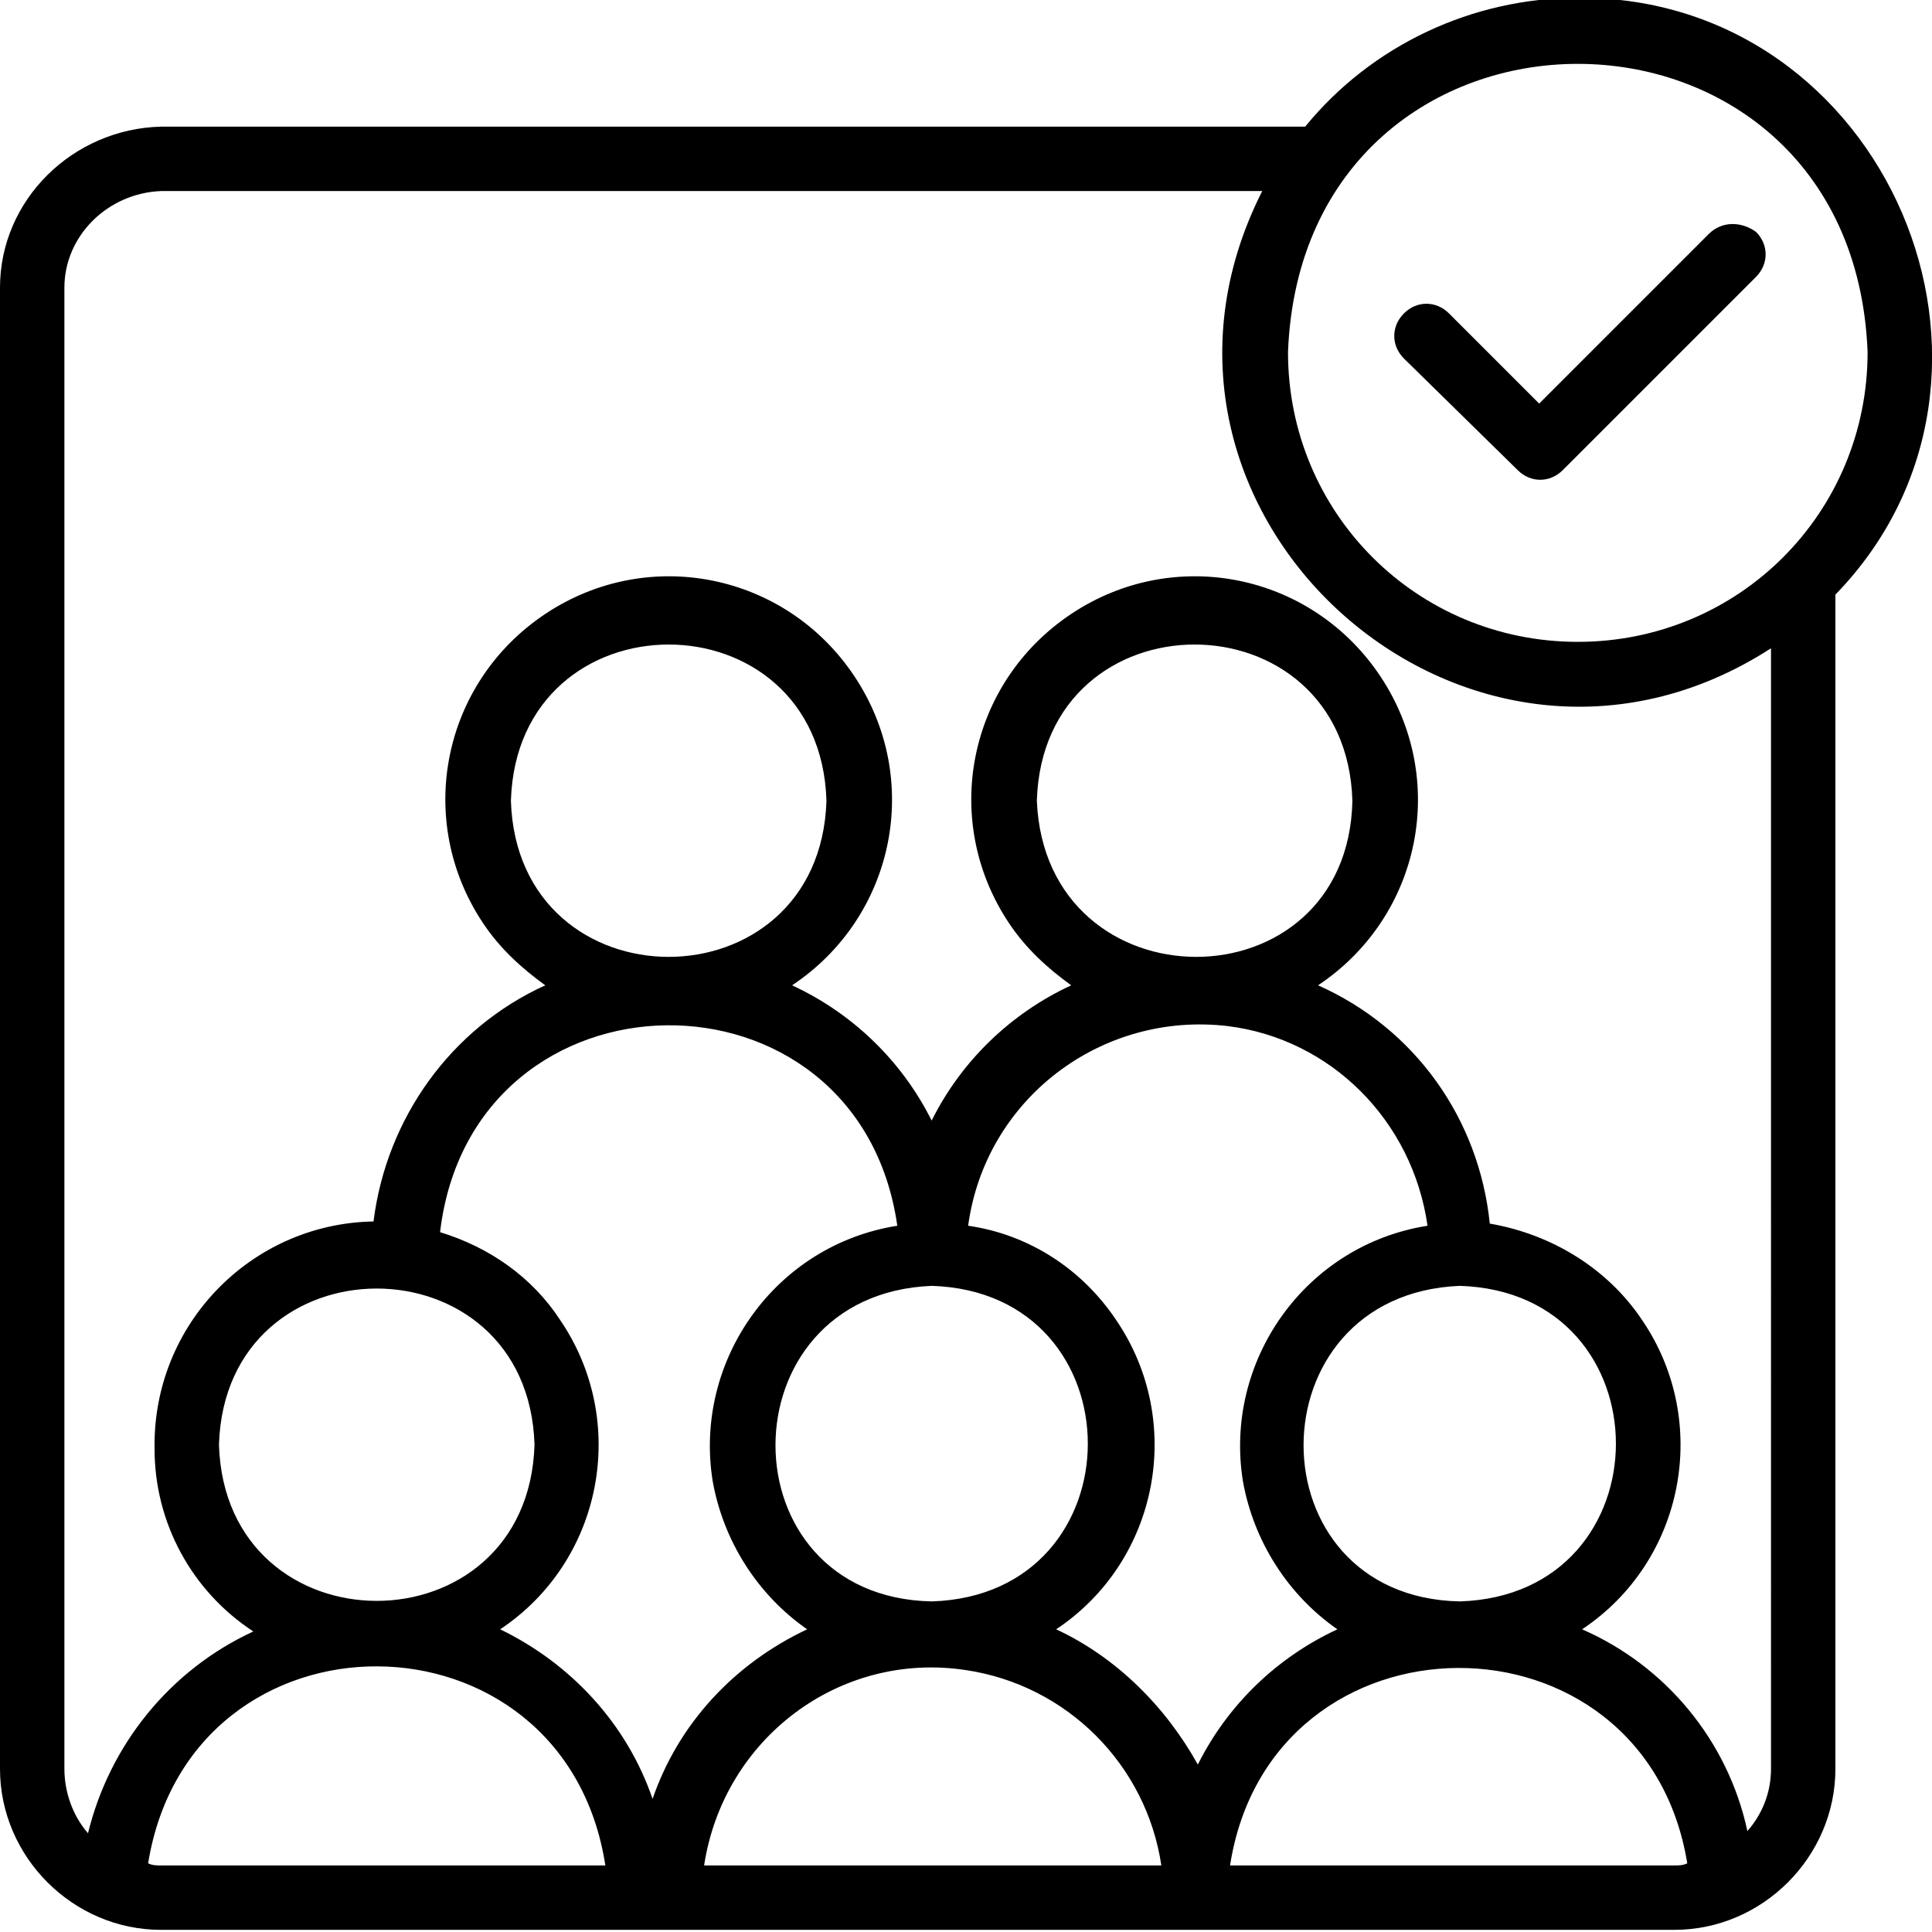 <?xml version="1.0" encoding="utf-8"?>
<!-- Generator: Adobe Illustrator 28.2.0, SVG Export Plug-In . SVG Version: 6.00 Build 0)  -->
<svg version="1.1" id="Layer_1" xmlns="http://www.w3.org/2000/svg" xmlns:xlink="http://www.w3.org/1999/xlink" x="0px" y="0px"
	 viewBox="0 0 90 90" style="enable-background:new 0 0 90 90;" xml:space="preserve">
<style type="text/css">
	.st0{display:none;}
</style>
<g id="Layer_1_00000157275465311186117400000009244915790840025010_">
</g>
<g id="Layer_2_00000163767085326933001340000012024538984946163084_">
</g>
<g id="Layer_3">
</g>
<g id="Layer_4">
</g>
<g id="Layer_5">
</g>
<g id="Layer_6">
</g>
<g id="Layer_7">
</g>
<g id="Layer_8">
</g>
<g id="Layer_9">
</g>
<g id="Layer_10">
</g>
<g id="Layer_11">
</g>
<g id="Layer_12">
</g>
<g id="Layer_13">
</g>
<g id="Layer_14">
</g>
<g id="Layer_15">
</g>
<g id="Layer_16">
</g>
<g id="Layer_17">
</g>
<g id="Layer_18">
</g>
<g id="Layer_19">
</g>
<g id="Layer_20">
</g>
<g id="Layer_21">
</g>
<g id="Layer_22">
</g>
<g id="Layer_23">
</g>
<g id="Layer_24">
</g>
<g id="Layer_25">
</g>
<g id="Layer_26">
</g>
<g id="Layer_27">
</g>
<g id="Layer_28">
</g>
<g id="Layer_29" class="st0">
</g>
<g id="Layer_30">
</g>
<g id="Layer_31">
</g>
<g id="Layer_32">
</g>
<g>
	<path d="M73.5-0.1c-4.9,0-9.6,2.2-12.7,6H7.5C3.4,6,0,9.3,0,13.4v69c0,4.1,3.4,7.5,7.5,7.5H78c4.1,0,7.5-3.4,7.5-7.5V27.7
		C95.4,17.5,87.9-0.2,73.5-0.1z M7.5,86.9c-0.2,0-0.4,0-0.6-0.1c2-12.3,19.4-12.2,21.3,0.1H7.5z M10.2,67.3c0.3-9.7,14.4-9.7,14.7,0
		C24.6,77,10.5,77,10.2,67.3z M23.3,75.9c4.8-3.2,6-9.7,2.8-14.4c-1.3-2-3.3-3.4-5.6-4.1C22,44.7,40,44.5,41.8,57.1
		c-5.7,0.9-9.5,6.3-8.6,11.9c0.5,2.8,2.1,5.3,4.4,6.9c-3.4,1.6-6,4.4-7.2,7.9C29.2,80.3,26.6,77.5,23.3,75.9z M23.8,37.3
		c0.3-9.7,14.4-9.7,14.7,0C38.2,47,24.1,47,23.8,37.3L23.8,37.3z M43.4,59.9c9.7,0.3,9.7,14.4,0,14.7C33.7,74.4,33.7,60.3,43.4,59.9
		z M32.8,86.9c0.9-5.9,6.3-10,12.2-9.1c4.7,0.7,8.4,4.4,9.1,9.1H32.8z M49.2,75.9c4.8-3.2,6-9.7,2.8-14.4c-1.6-2.4-4.1-4-6.9-4.4
		c0.8-5.9,6.2-10,12.1-9.3c4.8,0.6,8.6,4.4,9.3,9.3c-5.7,0.9-9.5,6.3-8.6,11.9c0.5,2.8,2.1,5.3,4.4,6.9c-2.8,1.3-5.1,3.5-6.5,6.3
		C54.3,79.5,52,77.2,49.2,75.9L49.2,75.9z M48.3,37.3c0.3-9.7,14.4-9.7,14.7,0C62.8,47,48.7,47,48.3,37.3L48.3,37.3z M68,59.9
		c9.7,0.3,9.7,14.4,0,14.7C58.3,74.4,58.3,60.3,68,59.9z M78,86.9H57.3c1.9-12.2,19.3-12.3,21.3-0.1C78.4,86.9,78.2,86.9,78,86.9z
		 M82.5,82.4c0,1.1-0.4,2.1-1.1,2.9c-0.9-4.2-3.8-7.7-7.7-9.4c4.8-3.2,6-9.7,2.8-14.4c-1.6-2.4-4.2-4-7.1-4.5
		c-0.5-4.9-3.5-9.1-8-11.1c4.8-3.2,6.1-9.6,2.9-14.4c-3.2-4.8-9.6-6.1-14.4-2.9c-4.8,3.2-6.1,9.6-2.9,14.4c0.8,1.2,1.8,2.1,2.9,2.9
		c-2.8,1.3-5.1,3.5-6.5,6.3c-1.4-2.8-3.7-5-6.5-6.3c4.8-3.2,6.1-9.6,2.9-14.4c-3.2-4.8-9.6-6.1-14.4-2.9s-6.1,9.6-2.9,14.4
		c0.8,1.2,1.8,2.1,2.9,2.9c-4.4,2-7.4,6.2-8,11C11.7,57,7.1,61.7,7.2,67.5c0,3.4,1.7,6.6,4.6,8.5c-3.9,1.8-6.7,5.3-7.7,9.4
		C3.4,84.6,3,83.5,3,82.4v-69C3,11,5,9,7.5,8.9h51.3c-7.6,15,9.6,30.4,23.7,21.3V82.4z M73.5,29.9c-7.5,0-13.5-6-13.5-13.5
		c0.7-17.9,26.3-17.9,27,0C87,23.9,81,29.9,73.5,29.9z"/>
	<path d="M79.6,10.9l-7.9,7.9l-4.2-4.2c-0.6-0.6-1.5-0.6-2.1,0c-0.6,0.6-0.6,1.5,0,2.1l5.3,5.2c0.6,0.6,1.5,0.6,2.1,0c0,0,0,0,0,0
		l9-9c0.6-0.6,0.6-1.5,0-2.1C81.1,10.3,80.2,10.3,79.6,10.9z"/>
</g>
</svg>
